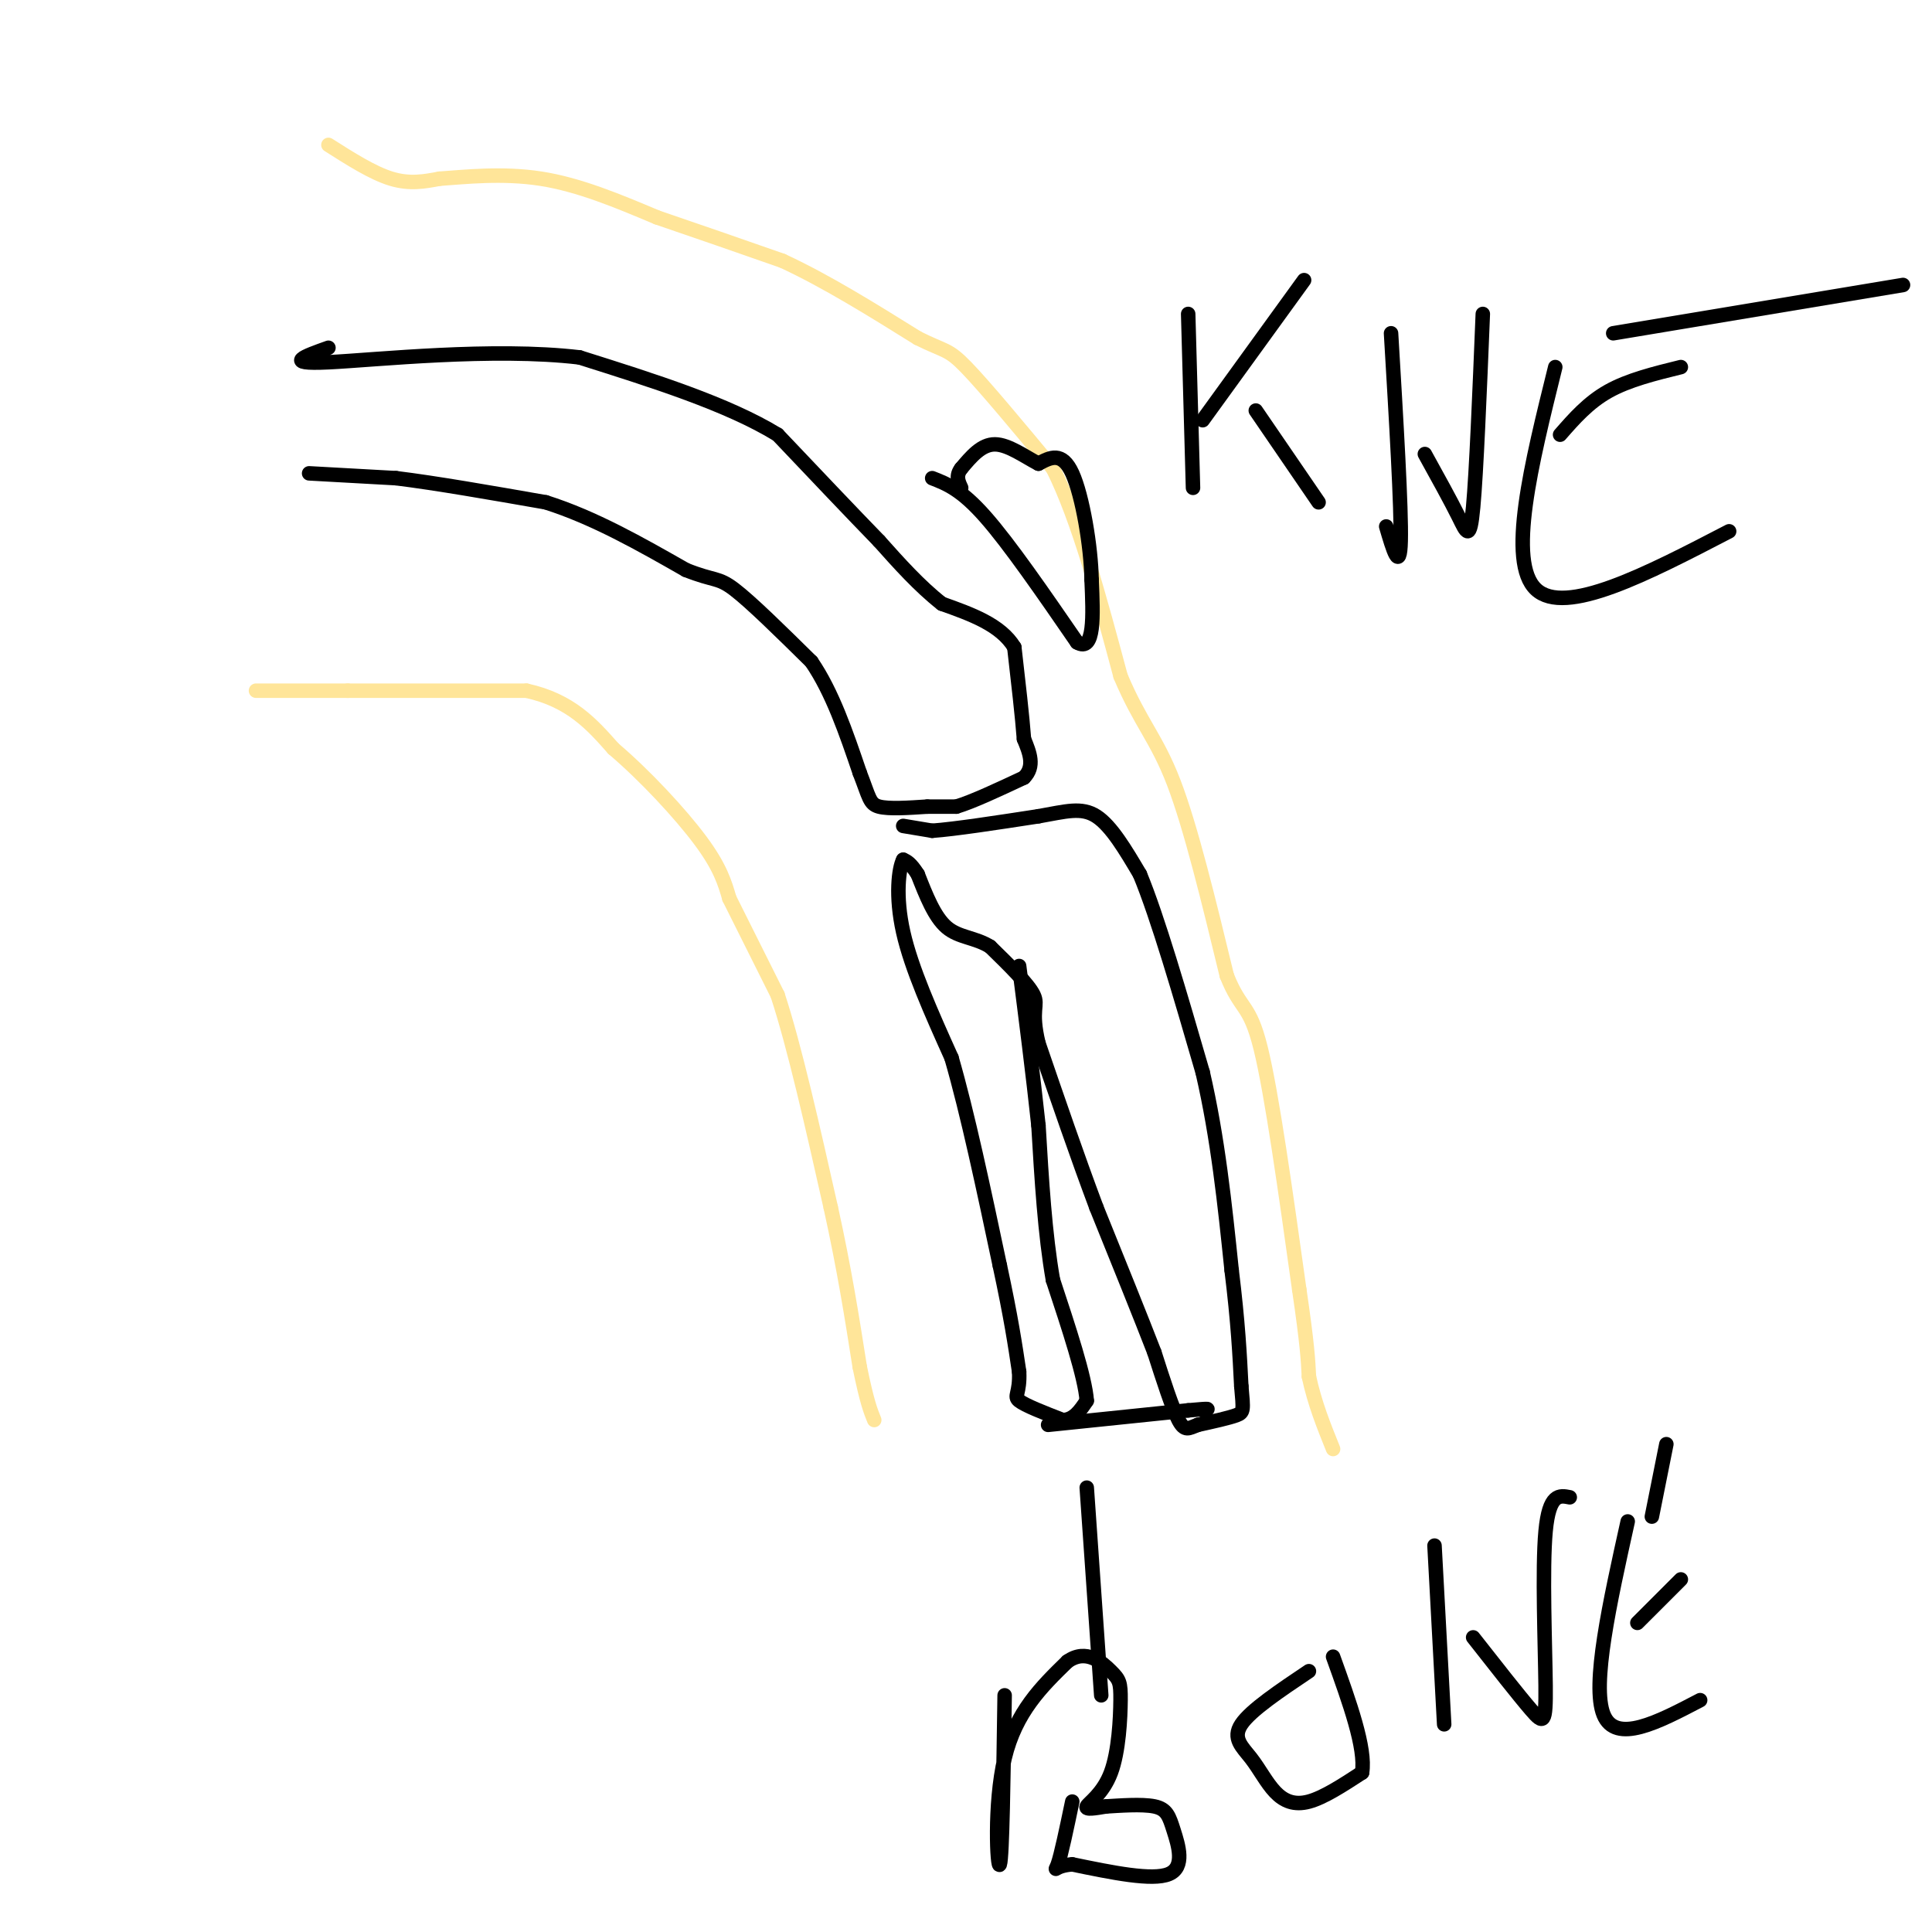 <svg viewBox='0 0 400 400' version='1.1' xmlns='http://www.w3.org/2000/svg' xmlns:xlink='http://www.w3.org/1999/xlink'><g fill='none' stroke='#ffe599' stroke-width='3' stroke-linecap='round' stroke-linejoin='round'><path d='M53,143c0.000,0.000 19.000,0.000 19,0'/><path d='M72,143c9.333,0.000 23.167,0.000 37,0'/><path d='M109,143c9.167,2.000 13.583,7.000 18,12'/><path d='M127,155c6.533,5.556 13.867,13.444 18,19c4.133,5.556 5.067,8.778 6,12'/><path d='M151,186c2.667,5.333 6.333,12.667 10,20'/><path d='M161,206c3.500,10.667 7.250,27.333 11,44'/><path d='M172,250c2.833,12.833 4.417,22.917 6,33'/><path d='M178,283c1.500,7.333 2.250,9.167 3,11'/><path d='M68,30c4.583,2.917 9.167,5.833 13,7c3.833,1.167 6.917,0.583 10,0'/><path d='M91,37c5.156,-0.356 13.044,-1.244 21,0c7.956,1.244 15.978,4.622 24,8'/><path d='M136,45c8.333,2.833 17.167,5.917 26,9'/><path d='M162,54c9.000,4.167 18.500,10.083 28,16'/><path d='M190,70c5.778,2.889 6.222,2.111 10,6c3.778,3.889 10.889,12.444 18,21'/><path d='M218,97c5.333,10.667 9.667,26.833 14,43'/><path d='M232,140c4.133,9.800 7.467,12.800 11,22c3.533,9.200 7.267,24.600 11,40'/><path d='M254,202c2.911,7.333 4.689,5.667 7,15c2.311,9.333 5.156,29.667 8,50'/><path d='M269,267c1.667,11.333 1.833,14.667 2,18'/><path d='M271,285c1.167,5.500 3.083,10.250 5,15'/></g>
<g fill='none' stroke='#000000' stroke-width='3' stroke-linecap='round' stroke-linejoin='round'><path d='M64,98c0.000,0.000 18.000,1.000 18,1'/><path d='M82,99c8.167,1.000 19.583,3.000 31,5'/><path d='M113,104c10.000,3.167 19.500,8.583 29,14'/><path d='M142,118c6.022,2.400 6.578,1.400 10,4c3.422,2.600 9.711,8.800 16,15'/><path d='M168,137c4.333,6.333 7.167,14.667 10,23'/><path d='M178,160c2.000,5.133 2.000,6.467 4,7c2.000,0.533 6.000,0.267 10,0'/><path d='M192,167c2.667,0.000 4.333,0.000 6,0'/><path d='M198,167c3.333,-1.000 8.667,-3.500 14,-6'/><path d='M212,161c2.333,-2.333 1.167,-5.167 0,-8'/><path d='M212,153c-0.333,-4.500 -1.167,-11.750 -2,-19'/><path d='M210,134c-2.833,-4.667 -8.917,-6.833 -15,-9'/><path d='M195,125c-4.667,-3.667 -8.833,-8.333 -13,-13'/><path d='M182,112c-5.667,-5.833 -13.333,-13.917 -21,-22'/><path d='M161,90c-10.333,-6.333 -25.667,-11.167 -41,-16'/><path d='M120,74c-17.933,-2.133 -42.267,0.533 -52,1c-9.733,0.467 -4.867,-1.267 0,-3'/><path d='M187,171c0.000,0.000 6.000,1.000 6,1'/><path d='M193,172c4.667,-0.333 13.333,-1.667 22,-3'/><path d='M215,169c5.689,-1.000 8.911,-2.000 12,0c3.089,2.000 6.044,7.000 9,12'/><path d='M236,181c3.667,8.833 8.333,24.917 13,41'/><path d='M249,222c3.167,13.667 4.583,27.333 6,41'/><path d='M255,263c1.333,10.833 1.667,17.417 2,24'/><path d='M257,287c0.444,4.978 0.556,5.422 -1,6c-1.556,0.578 -4.778,1.289 -8,2'/><path d='M248,295c-1.911,0.711 -2.689,1.489 -4,-1c-1.311,-2.489 -3.156,-8.244 -5,-14'/><path d='M239,280c-2.833,-7.333 -7.417,-18.667 -12,-30'/><path d='M227,250c-4.000,-10.667 -8.000,-22.333 -12,-34'/><path d='M215,216c-1.689,-7.067 0.089,-7.733 -1,-10c-1.089,-2.267 -5.044,-6.133 -9,-10'/><path d='M205,196c-3.133,-1.956 -6.467,-1.844 -9,-4c-2.533,-2.156 -4.267,-6.578 -6,-11'/><path d='M190,181c-1.500,-2.333 -2.250,-2.667 -3,-3'/><path d='M187,178c-0.911,1.711 -1.689,7.489 0,15c1.689,7.511 5.844,16.756 10,26'/><path d='M197,219c3.333,11.500 6.667,27.250 10,43'/><path d='M207,262c2.333,10.833 3.167,16.417 4,22'/><path d='M211,284c0.222,4.578 -1.222,5.022 0,6c1.222,0.978 5.111,2.489 9,4'/><path d='M220,294c2.333,0.000 3.667,-2.000 5,-4'/><path d='M225,290c-0.333,-4.833 -3.667,-14.917 -7,-25'/><path d='M218,265c-1.667,-9.500 -2.333,-20.750 -3,-32'/><path d='M215,233c-1.167,-10.833 -2.583,-21.917 -4,-33'/><path d='M193,99c3.000,1.167 6.000,2.333 11,8c5.000,5.667 12.000,15.833 19,26'/><path d='M223,133c3.667,2.167 3.333,-5.417 3,-13'/><path d='M226,120c-0.111,-6.822 -1.889,-17.378 -4,-22c-2.111,-4.622 -4.556,-3.311 -7,-2'/><path d='M215,96c-2.778,-1.422 -6.222,-3.978 -9,-4c-2.778,-0.022 -4.889,2.489 -7,5'/><path d='M199,97c-1.167,1.500 -0.583,2.750 0,4'/><path d='M217,295c0.000,0.000 29.000,-3.000 29,-3'/><path d='M246,292c5.333,-0.500 4.167,-0.250 3,0'/><path d='M225,308c0.000,0.000 3.000,43.000 3,43'/><path d='M208,351c-0.244,16.778 -0.489,33.556 -1,35c-0.511,1.444 -1.289,-12.444 1,-22c2.289,-9.556 7.644,-14.778 13,-20'/><path d='M221,344c3.921,-2.791 7.222,0.230 9,2c1.778,1.770 2.033,2.289 2,6c-0.033,3.711 -0.355,10.615 -2,15c-1.645,4.385 -4.613,6.253 -5,7c-0.387,0.747 1.806,0.374 4,0'/><path d='M229,374c2.689,-0.153 7.411,-0.536 10,0c2.589,0.536 3.043,1.990 4,5c0.957,3.010 2.416,7.574 -1,9c-3.416,1.426 -11.708,-0.287 -20,-2'/><path d='M222,386c-3.911,0.267 -3.689,1.933 -3,0c0.689,-1.933 1.844,-7.467 3,-13'/><path d='M271,346c-6.030,4.043 -12.061,8.086 -14,11c-1.939,2.914 0.212,4.699 2,7c1.788,2.301 3.212,5.120 5,7c1.788,1.880 3.939,2.823 7,2c3.061,-0.823 7.030,-3.411 11,-6'/><path d='M282,367c0.833,-5.000 -2.583,-14.500 -6,-24'/><path d='M297,320c0.000,0.000 2.000,37.000 2,37'/><path d='M305,339c4.702,5.994 9.405,11.988 12,15c2.595,3.012 3.083,3.042 3,-5c-0.083,-8.042 -0.738,-24.155 0,-32c0.738,-7.845 2.869,-7.423 5,-7'/><path d='M337,315c-3.750,16.917 -7.500,33.833 -5,40c2.500,6.167 11.250,1.583 20,-3'/><path d='M339,336c0.000,0.000 9.000,-9.000 9,-9'/><path d='M342,314c0.000,0.000 3.000,-15.000 3,-15'/><path d='M246,65c0.000,0.000 1.000,36.000 1,36'/><path d='M249,87c0.000,0.000 21.000,-29.000 21,-29'/><path d='M260,85c0.000,0.000 13.000,19.000 13,19'/><path d='M288,69c1.083,18.167 2.167,36.333 2,43c-0.167,6.667 -1.583,1.833 -3,-3'/><path d='M295,94c2.667,4.822 5.333,9.644 7,13c1.667,3.356 2.333,5.244 3,-2c0.667,-7.244 1.333,-23.622 2,-40'/><path d='M322,76c-5.000,20.167 -10.000,40.333 -4,46c6.000,5.667 23.000,-3.167 40,-12'/><path d='M323,90c2.917,-3.333 5.833,-6.667 10,-9c4.167,-2.333 9.583,-3.667 15,-5'/><path d='M334,69c0.000,0.000 60.000,-10.000 60,-10'/></g>
</svg>